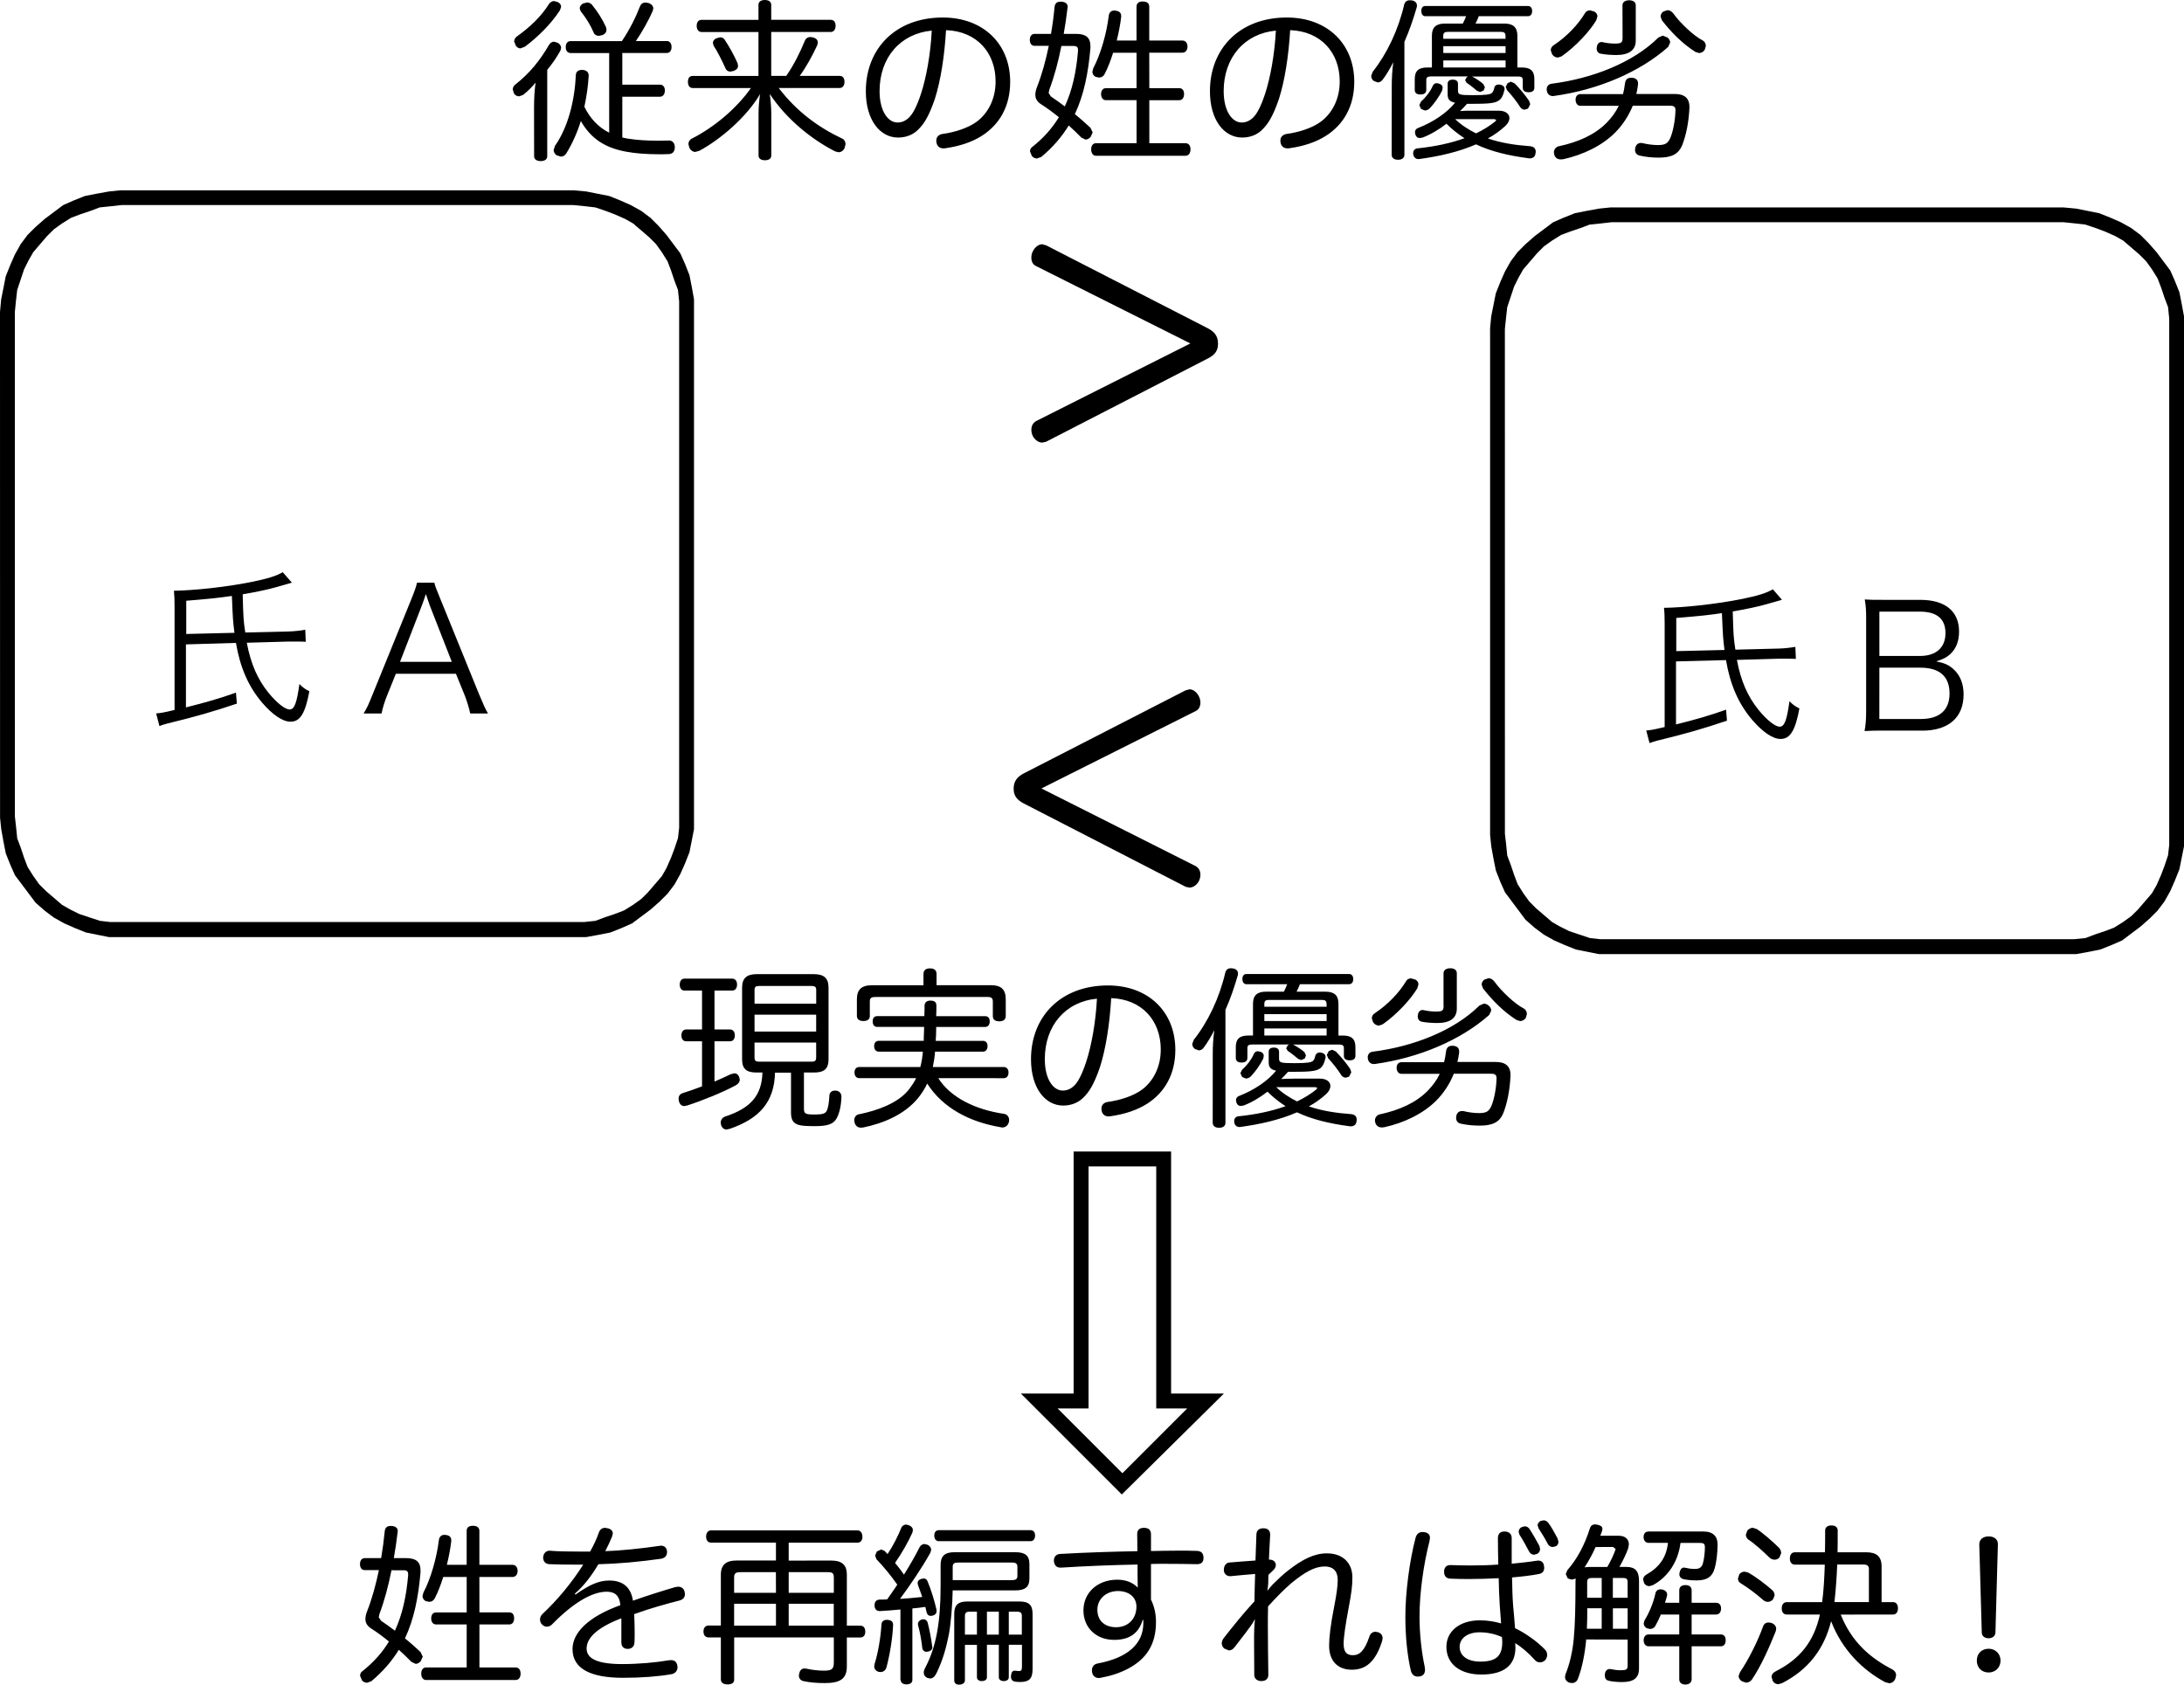 <?xml version="1.0" encoding="utf-8"?>
<!-- Generator: Adobe Illustrator 16.0.0, SVG Export Plug-In . SVG Version: 6.00 Build 0)  -->
<!DOCTYPE svg PUBLIC "-//W3C//DTD SVG 1.1//EN" "http://www.w3.org/Graphics/SVG/1.1/DTD/svg11.dtd">
<svg version="1.1" id="レイヤー_1" xmlns="http://www.w3.org/2000/svg" xmlns:xlink="http://www.w3.org/1999/xlink" x="0px"
	 y="0px" width="118.471px" height="91.395px" viewBox="0 0 118.471 91.395" enable-background="new 0 0 118.471 91.395"
	 xml:space="preserve">
<path d="M24.509,35.906h-2.81l1.194-3.082c0.02-0.037,0.046-0.142,0.104-0.288c0.021-0.065,0.057-0.168,0.105-0.309
	c0.177,0.512,0.177,0.523,0.202,0.597L24.509,35.906z M26.471,38.706c-0.142-0.24-0.264-0.512-0.496-1.073l-2.093-5.153
	c-0.237-0.572-0.281-0.691-0.321-0.869h-0.941c-0.047,0.214-0.119,0.429-0.297,0.869l-2.095,5.153
	c-0.252,0.627-0.317,0.765-0.503,1.073h0.973c0.065-0.324,0.152-0.597,0.289-0.951l0.486-1.203h3.259l0.489,1.203
	c0.108,0.288,0.214,0.617,0.286,0.951H26.471z M10.103,34.394v-1.803c1.343-0.109,1.746-0.156,2.475-0.261
	c0.056,1.317,0.056,1.317,0.14,2L10.103,34.394z M12.799,34.878c0.225,1.326,0.672,2.361,1.419,3.24
	c0.57,0.664,1.12,1.035,1.54,1.035c0.522,0,0.799-0.448,1.024-1.653c-0.226-0.11-0.347-0.194-0.541-0.391
	c-0.142,1.035-0.271,1.382-0.532,1.382c-0.242,0-0.703-0.366-1.143-0.906c-0.597-0.737-0.963-1.577-1.178-2.716l2.278-0.065
	c0.094,0,0.226,0,0.37,0c0.252,0,0.336,0,0.551,0.012l-0.028-0.654c-0.248,0.049-0.585,0.085-0.893,0.096l-2.361,0.055
	c-0.104-0.699-0.104-0.784-0.14-2.072c0.756-0.129,1.381-0.261,1.83-0.391c0.653-0.188,0.653-0.188,0.718-0.205l0.119-0.037
	l-0.496-0.568c-0.309,0.194-0.812,0.354-1.736,0.54c-1.325,0.263-3.026,0.45-4.165,0.468c0.024,0.235,0.034,0.486,0.034,0.857v5.61
	c-0.632,0.151-0.756,0.168-0.999,0.188l0.178,0.682c0.205-0.073,0.272-0.094,0.42-0.132c1.569-0.382,2.444-0.633,3.781-1.082
	l-0.049-0.596c-0.896,0.318-1.606,0.522-2.714,0.801v-3.418L12.799,34.878z"/>
<path d="M101.947,36.222h2.229c1.037,0,1.577,0.476,1.577,1.403c0,0.894-0.54,1.381-1.558,1.381h-2.25L101.947,36.222
	L101.947,36.222z M101.947,35.586v-2.405h2.193c0.926,0,1.392,0.392,1.392,1.167c0,0.784-0.512,1.238-1.381,1.238H101.947z
	 M104.264,39.639c1.429,0,2.251-0.71,2.251-1.962c0-0.598-0.196-1.073-0.58-1.403c-0.253-0.215-0.476-0.308-0.905-0.393
	c0.37-0.12,0.54-0.205,0.737-0.372c0.334-0.297,0.502-0.71,0.502-1.249c0-1.103-0.757-1.718-2.11-1.718h-1.989
	c-0.54,0-0.725,0-1.015-0.021c0.057,0.336,0.074,0.587,0.074,0.99v4.993c0,0.54-0.021,0.785-0.085,1.156
	c0.326-0.021,0.616-0.026,1.024-0.026h2.095L104.264,39.639L104.264,39.639z M90.929,35.324v-1.799
	c1.343-0.11,1.749-0.156,2.476-0.262c0.057,1.318,0.057,1.318,0.14,1.998L90.929,35.324z M93.626,35.811
	c0.226,1.325,0.67,2.36,1.42,3.241c0.569,0.662,1.12,1.037,1.537,1.037c0.524,0,0.802-0.452,1.026-1.656
	c-0.225-0.11-0.347-0.195-0.54-0.391c-0.141,1.035-0.271,1.381-0.533,1.381c-0.24,0-0.701-0.366-1.139-0.905
	c-0.598-0.738-0.965-1.577-1.179-2.718l2.275-0.065c0.096,0,0.226,0,0.373,0c0.253,0,0.336,0,0.551,0.011l-0.028-0.654
	c-0.251,0.046-0.585,0.084-0.896,0.093l-2.358,0.06c-0.104-0.702-0.104-0.785-0.143-2.072c0.756-0.132,1.382-0.265,1.834-0.395
	c0.652-0.188,0.652-0.188,0.714-0.203l0.121-0.036l-0.494-0.571c-0.311,0.194-0.813,0.356-1.74,0.54
	c-1.322,0.261-3.023,0.451-4.165,0.468c0.028,0.234,0.037,0.485,0.037,0.858v5.608c-0.634,0.151-0.757,0.168-0.999,0.188
	l0.179,0.683c0.204-0.074,0.27-0.096,0.419-0.132c1.569-0.383,2.441-0.634,3.78-1.083l-0.046-0.598
	c-0.896,0.318-1.606,0.524-2.717,0.801v-3.419L93.626,35.811z"/>
<path d="M0.808,44.3l0.063,0.559l0.064,0.625l0.188,0.497l0.187,0.561L1.5,47.038l0.313,0.496l0.311,0.437l0.374,0.372l0.871,0.747
	l0.436,0.249L4.3,49.585l1.12,0.371l0.56,0.065h25.697l0.623-0.065l0.497-0.187l0.56-0.188l0.497-0.19l0.497-0.31l0.436-0.313
	l0.373-0.371l0.747-0.871l0.247-0.436L36.4,46.53l0.188-0.497l0.188-0.562l0.064-0.559V16.353l-0.064-0.624l-0.188-0.496
	l-0.188-0.56l-0.188-0.496l-0.312-0.497l-0.312-0.436l-0.372-0.373l-0.871-0.747l-0.437-0.248l-0.561-0.248l-0.497-0.188
	l-0.559-0.188l-0.562-0.065l-0.623-0.062H6.592l-0.559,0.062l-0.625,0.065L4.911,11.44l-0.56,0.188l-0.497,0.189l-0.497,0.311
	L2.922,12.44l-0.373,0.371l-0.747,0.872L1.553,14.12l-0.248,0.496l-0.373,1.12l-0.063,0.558L0.806,16.92 M0,16.924l0.063-0.684
	l0.126-0.626l0.122-0.623l0.249-0.623l0.248-0.561l0.312-0.559l0.371-0.498l0.438-0.436l0.496-0.436l0.996-0.747l0.56-0.249
	l0.625-0.249l0.624-0.122l0.685-0.124l0.622-0.063h24.577l0.684,0.063l1.246,0.246l0.622,0.249l0.56,0.249l0.561,0.312l0.496,0.372
	l0.438,0.437l0.436,0.496l0.748,0.998l0.249,0.558l0.247,0.626l0.123,0.623l0.123,0.685v28.747l-0.123,0.623l-0.123,0.626
	l-0.247,0.623l-0.249,0.559l-0.312,0.562l-0.373,0.496l-0.436,0.437l-0.496,0.436l-0.999,0.746l-0.557,0.248l-0.627,0.249
	l-0.622,0.123l-0.685,0.125H5.911l-1.244-0.248L4.045,50.34l-0.561-0.248l-0.56-0.312l-0.497-0.373l-0.497-0.436l-1.12-1.491
	L0.562,46.92l-0.249-0.626l-0.123-0.623l-0.123-0.685l-0.064-0.622L0,16.924L0,16.924z"/>
<path d="M81.634,45.233l0.065,0.562l0.062,0.622l0.188,0.496l0.188,0.56l0.188,0.496l0.313,0.497l0.313,0.436l0.37,0.372
	l0.873,0.748l0.436,0.249l0.497,0.246l1.12,0.374l0.559,0.062h25.696l0.625-0.062l0.496-0.19l0.562-0.188l0.496-0.188l0.497-0.313
	l0.436-0.313l0.372-0.371l0.748-0.871l0.249-0.436l0.247-0.562l0.188-0.497l0.188-0.561l0.063-0.559V17.283l-0.063-0.623
	l-0.188-0.497l-0.188-0.559l-0.189-0.497l-0.31-0.497l-0.313-0.436l-0.372-0.371l-0.871-0.748l-0.436-0.248l-0.562-0.249
	l-0.496-0.187l-0.562-0.188l-0.559-0.063l-0.624-0.064H87.416l-0.559,0.064l-0.622,0.063l-0.497,0.188l-0.561,0.187l-0.497,0.189
	l-0.497,0.311l-0.438,0.313l-0.37,0.372l-0.747,0.871l-0.249,0.438l-0.247,0.496l-0.372,1.119l-0.063,0.56l-0.065,0.625
	 M80.826,17.855l0.063-0.685l0.125-0.623l0.124-0.625l0.246-0.623l0.249-0.562l0.313-0.558l0.37-0.497l0.438-0.438l0.497-0.436
	l0.996-0.749l0.56-0.245l0.622-0.249l0.626-0.123l0.683-0.125l0.624-0.064h24.577l0.685,0.064l1.243,0.248l0.624,0.249l0.559,0.245
	l0.56,0.313l0.496,0.371l0.436,0.436l0.438,0.498l0.747,0.997l0.247,0.559l0.249,0.622l0.123,0.625l0.126,0.683v28.748l-0.249,1.245
	l-0.249,0.623l-0.247,0.562l-0.312,0.558l-0.373,0.497l-0.436,0.436l-0.497,0.438l-0.995,0.749l-0.561,0.245l-0.625,0.249
	l-0.622,0.124l-0.685,0.124H86.738l-1.246-0.248l-0.624-0.249L84.31,51.02l-0.56-0.313l-0.497-0.371l-0.498-0.436l-1.118-1.494
	l-0.249-0.559l-0.246-0.623l-0.124-0.625l-0.125-0.685l-0.063-0.622V17.855H80.826z"/>
<path d="M89.958,2.037C88.577,3.41,86.362,4.261,84.18,4.54c-0.178,0.02-0.281,0.141-0.281,0.309l0.011,0.082
	c0.036,0.195,0.168,0.281,0.336,0.281l0.072-0.01c2.346-0.325,4.62-1.278,6.17-2.653l0.11-0.241c0-0.095-0.046-0.188-0.142-0.273
	l-0.262-0.102L89.958,2.037z M86.485,0.626L86.25,0.562c-0.111,0-0.215,0.047-0.271,0.149c-0.373,0.626-0.999,1.278-1.68,1.728
	c-0.121,0.073-0.178,0.178-0.178,0.288l0.072,0.215c0.083,0.121,0.195,0.179,0.32,0.179l0.195-0.064
	c0.765-0.534,1.525-1.356,1.88-1.954l0.065-0.215C86.653,0.785,86.596,0.694,86.485,0.626z M90.228,0.626
	c-0.093,0.065-0.15,0.168-0.15,0.273l0.073,0.203c0.522,0.671,1.109,1.263,1.82,1.717l0.195,0.058c0.111,0,0.235-0.058,0.308-0.179
	l0.06-0.203c0-0.13-0.072-0.251-0.166-0.298c-0.479-0.241-1.226-0.943-1.598-1.466c-0.096-0.12-0.205-0.179-0.318-0.179
	L90.228,0.626z M88.016,2.037c0,0.28-0.057,0.327-0.439,0.327c-0.188,0-0.43-0.027-0.626-0.074l-0.065-0.011
	c-0.122,0-0.235,0.074-0.262,0.25L86.61,2.626c0,0.156,0.085,0.262,0.215,0.286c0.243,0.047,0.562,0.073,0.849,0.073
	c0.69,0,1.058-0.261,1.058-0.783V0.287c0-0.178-0.143-0.272-0.356-0.272c-0.215,0-0.365,0.095-0.365,0.272L88.016,2.037
	L88.016,2.037z M88.762,5.106c0.036-0.167,0.074-0.345,0.093-0.522V4.528c0-0.168-0.093-0.289-0.318-0.31h-0.055
	c-0.228,0-0.311,0.12-0.336,0.318c-0.028,0.206-0.058,0.394-0.105,0.569h-2.313c-0.157,0-0.261,0.121-0.261,0.3
	c0,0.194,0.104,0.336,0.261,0.336h2.083c-0.168,0.344-0.394,0.644-0.645,0.905c-0.654,0.67-1.56,1.062-2.595,1.285
	c-0.159,0.026-0.28,0.168-0.28,0.336l0.019,0.12c0.049,0.179,0.188,0.261,0.356,0.261l0.121-0.008
	c1.082-0.236,2.119-0.738,2.82-1.441c0.391-0.391,0.727-0.886,0.964-1.465h2.034c0.178,0,0.28,0.059,0.28,0.227v0.024
	c-0.01,0.55-0.14,1.188-0.287,1.514c-0.129,0.28-0.271,0.371-0.672,0.371c-0.261,0-0.595-0.047-0.81-0.102l-0.094-0.014
	c-0.159,0-0.28,0.085-0.318,0.274l-0.013,0.103c0,0.168,0.106,0.28,0.252,0.309c0.31,0.073,0.672,0.112,1.036,0.112
	c0.729,0,1.073-0.215,1.263-0.654c0.225-0.56,0.365-1.278,0.401-2.053V5.799c0-0.486-0.287-0.701-0.795-0.701h-2.084L88.762,5.106
	L88.762,5.106z M81.781,4.509l-0.104,0.206l0.072,0.177c0.253,0.271,0.551,0.654,0.719,0.926c0.057,0.086,0.15,0.132,0.238,0.132
	l0.179-0.057l0.121-0.236L82.95,5.479c-0.204-0.308-0.504-0.665-0.784-0.952l-0.204-0.096L81.781,4.509z M78.094,4.549l-0.15-0.039
	c-0.094,0-0.179,0.047-0.226,0.151c-0.121,0.287-0.367,0.616-0.634,0.848l-0.093,0.195l0.093,0.206l0.205,0.083
	c0.093,0,0.178-0.036,0.251-0.105c0.261-0.262,0.54-0.663,0.69-0.977l0.025-0.143C78.262,4.678,78.215,4.594,78.094,4.549z
	 M75.49,8.395c0,0.177,0.141,0.272,0.345,0.272c0.215,0,0.347-0.096,0.347-0.272V2.271c0.271-0.608,0.496-1.277,0.672-1.885
	l0.008-0.083c0-0.156-0.104-0.25-0.27-0.281l-0.113-0.008c-0.15,0-0.261,0.065-0.308,0.234c-0.32,1.383-0.941,2.68-1.707,3.642
	l-0.083,0.226c0,0.11,0.047,0.215,0.15,0.28l0.206,0.075c0.104,0,0.202-0.058,0.28-0.168c0.196-0.262,0.383-0.581,0.562-0.927
	c-0.058,0.41-0.083,0.88-0.083,1.263L75.49,8.395L75.49,8.395z M81.064,6.462l0.104,0.047l-0.066,0.085
	c-0.297,0.24-0.644,0.454-1.034,0.642c-0.411-0.203-0.802-0.454-1.131-0.773H81.064L81.064,6.462z M79.832,6.005
	c-0.226,0-0.428,0-0.628,0.021c0.132-0.12,0.253-0.264,0.374-0.393c0.083,0,0.177,0,0.27,0c0.833,0,1.216-0.025,1.438-0.168
	c0.168-0.105,0.253-0.287,0.318-0.57l0.013-0.064c0-0.121-0.093-0.215-0.242-0.236l-0.073-0.012c-0.119,0-0.215,0.058-0.24,0.168
	c-0.026,0.121-0.06,0.215-0.121,0.281c-0.094,0.095-0.334,0.131-1.01,0.131c-0.765,0-0.843-0.024-0.843-0.25V4.547
	c0-0.157-0.108-0.226-0.28-0.226s-0.28,0.065-0.28,0.226v0.559c0,0.253,0.064,0.393,0.401,0.468
	c-0.438,0.54-1.167,1.045-2.008,1.371c-0.111,0.038-0.166,0.132-0.166,0.235l0.025,0.13c0.047,0.121,0.122,0.179,0.235,0.179
	l0.15-0.026c0.411-0.151,0.887-0.43,1.299-0.749c0.3,0.299,0.632,0.562,0.978,0.784c-0.747,0.272-1.622,0.456-2.548,0.55
	c-0.14,0.011-0.235,0.112-0.235,0.253v0.056C76.68,8.534,76.802,8.63,76.94,8.63h0.036c1.109-0.151,2.167-0.395,3.089-0.798
	c0.813,0.383,1.749,0.608,2.82,0.749l0.085,0.011c0.179,0,0.308-0.083,0.325-0.281l0.011-0.073c0-0.177-0.094-0.287-0.32-0.308
	c-0.811-0.058-1.577-0.178-2.276-0.419c0.347-0.188,0.654-0.411,0.932-0.664c0.157-0.141,0.237-0.299,0.237-0.441
	c0-0.225-0.207-0.4-0.571-0.4H79.832L79.832,6.005z M81.67,2.104h-3.381V1.944c0-0.168,0.086-0.215,0.241-0.215h2.884
	c0.168,0,0.251,0.047,0.251,0.215L81.67,2.104L81.67,2.104z M78.292,2.505h3.378v0.371h-3.378V2.505z M78.292,3.661V3.279h3.378
	v0.382H78.292z M77.664,3.661h-0.24c-0.455,0-0.681,0.168-0.681,0.626v0.589c0,0.177,0.121,0.25,0.308,0.25
	c0.196,0,0.318-0.073,0.318-0.25V4.34c0-0.156,0.096-0.194,0.254-0.194h2.01l-0.075,0.047L79.475,4.35l0.083,0.142
	c0.188,0.121,0.419,0.309,0.569,0.438l0.168,0.059l0.188-0.085l0.065-0.168l-0.085-0.177c-0.129-0.121-0.391-0.289-0.539-0.371
	L79.842,4.15h2.512c0.155,0,0.249,0.036,0.249,0.194v0.418c0,0.168,0.121,0.243,0.32,0.243c0.187,0,0.308-0.075,0.308-0.243V4.287
	c0-0.456-0.225-0.626-0.68-0.626H82.31V1.933c0-0.454-0.235-0.654-0.702-0.654h-1.568c0.065-0.129,0.13-0.261,0.176-0.4h2.67
	c0.151,0,0.225-0.122,0.225-0.281c0-0.151-0.072-0.273-0.225-0.273h-5.574c-0.14,0-0.213,0.111-0.213,0.273
	c0,0.151,0.073,0.281,0.213,0.281h2.214c-0.047,0.14-0.108,0.271-0.176,0.4h-0.973c-0.468,0-0.703,0.195-0.703,0.654v1.729H77.664
	L77.664,3.661z M69.209,1.661c-0.065,1.279-0.298,2.561-0.587,3.436c-0.225,0.681-0.439,1.082-0.644,1.277
	c-0.195,0.194-0.411,0.272-0.627,0.272c-0.496,0-0.973-0.589-0.973-1.709C66.38,3.128,67.5,1.822,69.209,1.661z M69.985,1.636
	c1.652,0.057,2.688,1.204,2.688,2.783c0,0.979-0.43,1.737-1.017,2.177c-0.465,0.345-1.188,0.581-1.867,0.671
	c-0.215,0.036-0.336,0.176-0.336,0.364l0.01,0.093c0.037,0.236,0.195,0.327,0.396,0.327L69.96,8.04
	c0.75-0.109,1.42-0.324,1.963-0.671c0.973-0.617,1.539-1.616,1.539-2.931c0-2.053-1.456-3.488-3.659-3.488
	c-2.548,0-4.17,1.679-4.17,4c0,1.571,0.775,2.512,1.748,2.512c0.381,0,0.773-0.118,1.071-0.41c0.325-0.311,0.598-0.729,0.926-1.691
	C69.695,4.362,69.899,3.056,69.985,1.636z M58.241,2.494c0.168,0,0.235,0.065,0.235,0.215v0.058
	c-0.093,1.103-0.297,2.098-0.716,3.005c-0.272-0.203-0.523-0.383-0.757-0.54l-0.119-0.188l0.036-0.18
	c0.272-0.716,0.487-1.521,0.655-2.37L58.241,2.494L58.241,2.494z M56.89,2.494c-0.166,0.796-0.373,1.561-0.643,2.24
	c-0.059,0.157-0.085,0.289-0.085,0.41c0,0.205,0.094,0.366,0.3,0.504c0.324,0.204,0.652,0.448,0.978,0.71
	c-0.356,0.587-0.832,1.131-1.447,1.615c-0.085,0.065-0.121,0.151-0.121,0.242l0.104,0.253c0.072,0.083,0.179,0.13,0.273,0.13
	l0.233-0.083c0.627-0.523,1.11-1.084,1.492-1.708c0.235,0.215,0.466,0.429,0.681,0.654l0.225,0.11c0.104,0,0.195-0.046,0.281-0.141
	l0.111-0.25L59.15,6.929c-0.272-0.251-0.551-0.503-0.844-0.737c0.488-1.037,0.729-2.226,0.844-3.585V2.502
	c0-0.487-0.272-0.664-0.784-0.664h-0.665c0.083-0.456,0.15-0.926,0.204-1.392l0.011-0.075c0-0.167-0.105-0.252-0.32-0.28H57.53
	c-0.195,0-0.298,0.082-0.325,0.28c-0.046,0.497-0.11,0.98-0.194,1.467h-0.887c-0.168,0-0.262,0.13-0.262,0.324
	c0,0.195,0.094,0.325,0.262,0.325h0.766v0.004h-0.003v0.003H56.89z M62.341,2.859h1.794c0.177,0,0.28-0.141,0.28-0.335
	c0-0.188-0.104-0.325-0.28-0.325h-1.794V0.362c0-0.188-0.132-0.281-0.356-0.281c-0.213,0-0.334,0.094-0.334,0.281v1.837h-1.073
	c0.104-0.419,0.188-0.848,0.24-1.271V0.863c0-0.168-0.11-0.264-0.287-0.281L60.456,0.57c-0.179,0-0.28,0.095-0.309,0.272
	c-0.121,0.988-0.448,2.119-0.843,2.859l-0.047,0.187c0,0.122,0.065,0.226,0.177,0.281l0.18,0.038c0.132,0,0.251-0.064,0.318-0.215
	c0.158-0.299,0.309-0.69,0.45-1.131h1.271v1.923H59.99c-0.168,0-0.262,0.132-0.262,0.324c0,0.179,0.094,0.327,0.262,0.327h1.663
	V7.77h-2.201c-0.168,0-0.262,0.132-0.262,0.334c0,0.195,0.094,0.347,0.262,0.347h4.855c0.178,0,0.271-0.151,0.271-0.347
	c0-0.202-0.094-0.334-0.271-0.334h-1.962V5.437h1.622c0.177,0,0.262-0.151,0.262-0.336c0-0.188-0.085-0.318-0.262-0.318h-1.622
	L62.341,2.859L62.341,2.859z M50.543,1.661c-0.065,1.279-0.298,2.561-0.587,3.436c-0.226,0.681-0.44,1.082-0.645,1.277
	c-0.195,0.194-0.41,0.272-0.626,0.272c-0.497,0-0.973-0.589-0.973-1.709C47.714,3.128,48.834,1.822,50.543,1.661z M51.318,1.636
	c1.653,0.057,2.688,1.204,2.688,2.783c0,0.979-0.429,1.737-1.016,2.177c-0.466,0.345-1.188,0.581-1.868,0.671
	c-0.215,0.036-0.334,0.176-0.334,0.364l0.009,0.093c0.038,0.236,0.194,0.327,0.395,0.327l0.102-0.011
	c0.75-0.109,1.42-0.324,1.964-0.671c0.973-0.617,1.539-1.616,1.539-2.931c0-2.053-1.456-3.488-3.658-3.488
	c-2.55,0-4.172,1.679-4.172,4c0,1.571,0.775,2.512,1.748,2.512c0.381,0,0.774-0.118,1.071-0.41c0.328-0.311,0.598-0.729,0.927-1.691
	C51.029,4.362,51.233,3.056,51.318,1.636z M38.849,2.082c-0.121,0.059-0.177,0.151-0.177,0.251l0.036,0.141
	c0.225,0.346,0.466,0.833,0.644,1.232c0.047,0.118,0.15,0.179,0.272,0.179l0.177-0.038c0.151-0.059,0.234-0.151,0.234-0.271
	l-0.024-0.142c-0.195-0.451-0.467-0.927-0.69-1.263c-0.059-0.102-0.152-0.148-0.263-0.148L38.849,2.082z M41.835,4.118V1.735h3.229
	c0.168,0,0.263-0.148,0.263-0.335c0-0.204-0.095-0.325-0.263-0.325h-3.229V0.264C41.835,0.097,41.704,0,41.489,0
	s-0.346,0.097-0.346,0.264v0.812h-3.089c-0.168,0-0.262,0.13-0.262,0.325c0,0.194,0.094,0.335,0.262,0.335h3.089v2.383h-3.565
	c-0.176,0-0.261,0.12-0.261,0.324c0,0.188,0.083,0.333,0.261,0.333h3.156c-0.802,1.142-2.025,2.14-3.177,2.729
	c-0.141,0.065-0.215,0.187-0.215,0.318L37.4,8.027c0.073,0.141,0.188,0.215,0.318,0.215l0.226-0.065
	c1.12-0.607,2.539-1.801,3.286-3.072c-0.057,0.404-0.083,0.729-0.083,1.064v2.275c0,0.157,0.141,0.25,0.345,0.25
	c0.215,0,0.346-0.093,0.346-0.25V6.131c0-0.319-0.037-0.7-0.084-1.035c0.905,1.362,2.25,2.454,3.549,3.118l0.188,0.046
	c0.119,0,0.24-0.065,0.318-0.214l0.057-0.215c0-0.141-0.065-0.262-0.188-0.317c-1.271-0.597-2.455-1.457-3.436-2.739h3.306
	c0.168,0,0.262-0.149,0.262-0.334c0-0.203-0.094-0.324-0.262-0.324h-2.166c0.354-0.486,0.69-1.103,0.952-1.67l0.028-0.141
	c0-0.132-0.085-0.226-0.238-0.271L43.97,2.007c-0.132,0-0.251,0.058-0.31,0.203c-0.234,0.572-0.598,1.326-1.01,1.906L41.835,4.118
	L41.835,4.118z M31.633,0.187c-0.12,0.065-0.187,0.167-0.187,0.271L31.493,0.6c0.325,0.41,0.533,0.756,0.711,1.169
	c0.047,0.118,0.158,0.176,0.289,0.176l0.203-0.047C32.838,1.832,32.9,1.729,32.9,1.616l-0.025-0.141
	C32.67,1.026,32.418,0.634,32.1,0.243c-0.064-0.064-0.157-0.109-0.251-0.109L31.633,0.187z M30.26,0.114l-0.202-0.057
	c-0.105,0-0.204,0.057-0.273,0.15c-0.417,0.68-1.061,1.287-1.764,1.783c-0.083,0.065-0.13,0.168-0.13,0.262l0.096,0.241
	c0.072,0.095,0.166,0.132,0.249,0.132l0.242-0.094c0.69-0.524,1.382-1.188,1.894-1.969l0.066-0.188
	C30.438,0.265,30.374,0.169,30.26,0.114z M33.045,2.866v4.333c-0.608-0.308-1.05-0.801-1.346-1.408
	c0.12-0.56,0.203-1.128,0.234-1.679V4.09c0-0.187-0.141-0.286-0.336-0.298h-0.024c-0.189,0-0.327,0.084-0.336,0.273
	c-0.06,1.361-0.411,2.82-1.131,3.846l-0.073,0.224c0,0.111,0.056,0.214,0.158,0.289l0.233,0.073c0.111,0,0.215-0.057,0.29-0.168
	c0.324-0.524,0.597-1.13,0.793-1.763c0.534,0.931,1.278,1.448,2.456,1.663c0.504,0.093,1.103,0.14,1.793,0.14
	c0.158,0,0.326,0,0.504-0.009c0.215,0,0.345-0.131,0.345-0.371c0-0.215-0.12-0.366-0.308-0.366h-0.02
	c-0.215,0.009-0.421,0.009-0.61,0.009c-0.615,0-1.128-0.036-1.583-0.108c-0.112-0.021-0.226-0.037-0.327-0.065V5.246h2.048
	c0.166,0,0.261-0.151,0.261-0.336s-0.095-0.318-0.261-0.318h-2.048V2.875h2.409c0.168,0,0.262-0.13,0.262-0.325
	c0-0.194-0.094-0.324-0.262-0.324h-1.671c0.347-0.515,0.701-1.14,0.916-1.643l0.027-0.121c0-0.132-0.095-0.242-0.252-0.299
	L35.02,0.138c-0.15,0-0.249,0.074-0.298,0.195c-0.235,0.607-0.596,1.326-0.988,1.896h-2.775c-0.178,0-0.271,0.13-0.271,0.325
	c0,0.194,0.094,0.324,0.271,0.324h2.093V2.873h-0.004V2.866H33.045z M28.973,8.477c0,0.168,0.142,0.262,0.356,0.262
	c0.217,0,0.356-0.094,0.356-0.262V3.789c0.28-0.336,0.513-0.68,0.717-1.046l0.036-0.151c0-0.104-0.066-0.206-0.188-0.272
	l-0.195-0.058c-0.11,0-0.194,0.058-0.263,0.156c-0.513,0.881-1.056,1.552-1.848,2.177c-0.083,0.065-0.129,0.159-0.129,0.262
	l0.072,0.227c0.073,0.094,0.167,0.142,0.271,0.142l0.215-0.075c0.24-0.188,0.487-0.429,0.681-0.67
	c-0.058,0.381-0.085,0.868-0.085,1.391L28.973,8.477L28.973,8.477z"/>
<path d="M64.571,18.632l-8.351,4.203c-0.2,0.105-0.274,0.289-0.274,0.48c0,0.114,0.026,0.217,0.068,0.319
	c0.088,0.189,0.29,0.377,0.523,0.377l0.202-0.043l8.784-4.522c0.365-0.188,0.549-0.405,0.549-0.799c0-0.407-0.188-0.652-0.565-0.843
	l-8.754-4.492l-0.216-0.061c-0.217,0-0.408,0.175-0.507,0.377c-0.059,0.103-0.085,0.234-0.085,0.347
	c0,0.191,0.068,0.365,0.243,0.453L64.571,18.632z"/>
<path d="M56.492,42.774l8.379-4.204c0.172-0.087,0.245-0.261,0.245-0.451c0-0.116-0.028-0.245-0.087-0.349
	c-0.102-0.201-0.29-0.375-0.507-0.375l-0.219,0.061l-8.751,4.492c-0.377,0.188-0.567,0.436-0.567,0.841c0,0.394,0.19,0.61,0.551,0.8
	l8.784,4.521l0.202,0.042c0.233,0,0.434-0.189,0.521-0.373c0.045-0.104,0.073-0.204,0.073-0.322c0-0.189-0.073-0.375-0.276-0.48
	L56.492,42.774z"/>
<path d="M80.25,54.552c-1.381,1.371-3.595,2.224-5.778,2.502c-0.178,0.021-0.28,0.14-0.28,0.308l0.01,0.083
	c0.037,0.195,0.168,0.281,0.336,0.281l0.075-0.009c2.344-0.327,4.62-1.279,6.169-2.655l0.109-0.238c0-0.095-0.047-0.19-0.141-0.273
	c-0.083-0.064-0.168-0.104-0.261-0.104L80.25,54.552z M76.778,53.143l-0.235-0.065c-0.11,0-0.215,0.047-0.271,0.152
	c-0.37,0.626-1.001,1.276-1.681,1.728c-0.122,0.073-0.177,0.176-0.177,0.288l0.072,0.215c0.085,0.119,0.196,0.177,0.318,0.177
	l0.196-0.065c0.764-0.532,1.521-1.353,1.878-1.95l0.065-0.215C76.946,53.301,76.891,53.207,76.778,53.143z M80.522,53.143
	c-0.094,0.065-0.15,0.168-0.15,0.272l0.072,0.204c0.524,0.67,1.109,1.26,1.821,1.716l0.196,0.059c0.108,0,0.235-0.059,0.31-0.179
	l0.055-0.204c0-0.132-0.074-0.253-0.168-0.3c-0.476-0.238-1.222-0.94-1.596-1.463c-0.094-0.12-0.204-0.18-0.318-0.18L80.522,53.143z
	 M78.309,54.552c0,0.281-0.058,0.325-0.44,0.325c-0.187,0-0.427-0.027-0.626-0.073l-0.065-0.012c-0.121,0-0.235,0.074-0.262,0.253
	l-0.01,0.093c0,0.158,0.083,0.262,0.215,0.29c0.24,0.047,0.561,0.071,0.846,0.071c0.692,0,1.058-0.262,1.058-0.784V52.8
	c0-0.179-0.14-0.271-0.354-0.271s-0.367,0.093-0.367,0.271v1.749L78.309,54.552L78.309,54.552z M79.058,57.623
	c0.034-0.166,0.073-0.347,0.094-0.522v-0.059c0-0.168-0.094-0.288-0.32-0.308h-0.058c-0.225,0-0.308,0.121-0.336,0.319
	c-0.023,0.203-0.057,0.391-0.104,0.571h-2.313c-0.157,0-0.262,0.119-0.262,0.298c0,0.194,0.104,0.333,0.262,0.333h2.08
	c-0.164,0.346-0.391,0.646-0.642,0.907c-0.654,0.67-1.558,1.063-2.595,1.288c-0.157,0.024-0.281,0.168-0.281,0.336l0.019,0.118
	c0.051,0.178,0.191,0.261,0.359,0.261l0.119-0.011c1.084-0.233,2.118-0.738,2.821-1.437c0.392-0.394,0.728-0.886,0.961-1.467H80.9
	c0.177,0,0.28,0.059,0.28,0.227v0.024c-0.011,0.55-0.142,1.188-0.287,1.514c-0.132,0.281-0.271,0.371-0.672,0.371
	c-0.262,0-0.596-0.047-0.811-0.104l-0.095-0.009c-0.156,0-0.281,0.083-0.318,0.27l-0.011,0.107c0,0.166,0.104,0.281,0.253,0.309
	c0.309,0.071,0.67,0.107,1.035,0.107c0.727,0,1.071-0.214,1.262-0.652c0.224-0.562,0.365-1.277,0.401-2.053v-0.047
	c0-0.486-0.289-0.701-0.794-0.701h-2.087V57.623L79.058,57.623z M72.075,57.027l-0.102,0.201l0.071,0.179
	c0.253,0.272,0.55,0.654,0.718,0.927c0.058,0.083,0.15,0.13,0.243,0.13l0.176-0.056l0.12-0.236l-0.058-0.179
	c-0.204-0.308-0.502-0.663-0.784-0.952l-0.204-0.093L72.075,57.027z M68.389,57.062l-0.151-0.033c-0.093,0-0.178,0.047-0.225,0.148
	c-0.119,0.289-0.365,0.617-0.634,0.851l-0.094,0.194l0.094,0.204l0.204,0.085c0.096,0,0.179-0.039,0.253-0.104
	c0.262-0.262,0.54-0.665,0.69-0.979l0.026-0.14C68.558,57.193,68.509,57.11,68.389,57.062z M65.783,60.91
	c0,0.18,0.142,0.272,0.346,0.272c0.215,0,0.345-0.093,0.345-0.272v-6.124c0.273-0.605,0.497-1.276,0.672-1.884l0.011-0.083
	c0-0.156-0.106-0.253-0.274-0.281l-0.108-0.01c-0.151,0-0.262,0.064-0.309,0.235c-0.32,1.381-0.943,2.68-1.707,3.643l-0.085,0.224
	c0,0.111,0.047,0.214,0.15,0.28l0.205,0.073c0.104,0,0.206-0.057,0.28-0.166c0.195-0.262,0.383-0.582,0.562-0.929
	c-0.06,0.411-0.085,0.88-0.085,1.261L65.783,60.91L65.783,60.91z M71.356,58.979l0.106,0.047l-0.065,0.083
	c-0.3,0.241-0.645,0.456-1.037,0.644c-0.411-0.204-0.8-0.455-1.131-0.773H71.356L71.356,58.979z M70.125,58.52
	c-0.226,0-0.43,0-0.627,0.019c0.13-0.12,0.251-0.261,0.371-0.393c0.085,0,0.178,0,0.273,0c0.831,0,1.213-0.025,1.438-0.166
	c0.166-0.106,0.251-0.288,0.318-0.571l0.01-0.065c0-0.121-0.093-0.215-0.242-0.236l-0.07-0.012c-0.122,0-0.215,0.061-0.243,0.168
	c-0.027,0.121-0.057,0.215-0.121,0.281c-0.094,0.094-0.334,0.132-1.009,0.132c-0.764,0-0.841-0.027-0.841-0.253v-0.366
	c0-0.157-0.111-0.226-0.28-0.226c-0.17,0-0.281,0.065-0.281,0.226v0.561c0,0.251,0.066,0.392,0.401,0.466
	c-0.438,0.54-1.167,1.045-2.01,1.373c-0.109,0.035-0.166,0.13-0.166,0.233l0.026,0.13c0.046,0.121,0.121,0.178,0.235,0.178
	l0.15-0.024c0.41-0.151,0.887-0.43,1.298-0.751c0.298,0.3,0.634,0.561,0.98,0.787c-0.75,0.271-1.624,0.454-2.551,0.548
	c-0.14,0.011-0.235,0.112-0.235,0.253v0.058c0.021,0.179,0.143,0.271,0.281,0.271h0.036c1.107-0.151,2.166-0.393,3.09-0.797
	c0.812,0.383,1.748,0.608,2.819,0.751l0.085,0.009c0.177,0,0.311-0.083,0.326-0.281l0.01-0.074c0-0.179-0.095-0.288-0.32-0.308
	c-0.812-0.059-1.576-0.179-2.276-0.418c0.345-0.19,0.654-0.411,0.934-0.666c0.155-0.141,0.233-0.3,0.233-0.439
	c0-0.225-0.204-0.402-0.569-0.402h-1.475V58.52L70.125,58.52z M71.963,54.617h-3.379v-0.156c0-0.168,0.083-0.215,0.24-0.215h2.887
	c0.163,0,0.248,0.047,0.248,0.215L71.963,54.617L71.963,54.617z M68.584,55.018h3.379v0.372h-3.379V55.018z M68.584,56.178v-0.383
	h3.379v0.383H68.584z M67.96,56.178h-0.243c-0.457,0-0.681,0.168-0.681,0.626v0.586c0,0.18,0.122,0.253,0.309,0.253
	c0.194,0,0.32-0.073,0.32-0.253v-0.531c0-0.159,0.094-0.194,0.251-0.194h2.01l-0.074,0.046l-0.083,0.157l0.083,0.141
	c0.188,0.12,0.419,0.309,0.571,0.439l0.166,0.059l0.188-0.083l0.065-0.168l-0.083-0.179c-0.132-0.12-0.394-0.288-0.54-0.371
	l-0.086-0.038h2.515c0.157,0,0.251,0.038,0.251,0.195v0.418c0,0.169,0.121,0.242,0.318,0.242c0.188,0,0.308-0.073,0.308-0.242
	v-0.476c0-0.454-0.225-0.626-0.679-0.626h-0.242v-1.728c0-0.457-0.233-0.652-0.701-0.652h-1.57c0.065-0.132,0.132-0.262,0.179-0.405
	h2.669c0.15,0,0.226-0.119,0.226-0.28c0-0.151-0.075-0.273-0.226-0.273h-5.573c-0.141,0-0.215,0.111-0.215,0.273
	c0,0.151,0.074,0.28,0.215,0.28h2.214c-0.047,0.143-0.111,0.272-0.179,0.405H68.67c-0.466,0-0.701,0.194-0.701,0.652v1.728h-0.006
	v-0.001H67.96z M59.504,54.18c-0.065,1.276-0.298,2.559-0.587,3.436c-0.226,0.68-0.44,1.084-0.643,1.277
	c-0.195,0.194-0.41,0.271-0.627,0.271c-0.495,0-0.971-0.585-0.971-1.707C56.675,55.645,57.795,54.338,59.504,54.18z M60.277,54.149
	c1.655,0.059,2.689,1.205,2.689,2.785c0,0.979-0.429,1.739-1.015,2.177c-0.468,0.346-1.188,0.579-1.87,0.671
	c-0.215,0.035-0.334,0.176-0.334,0.366l0.009,0.093c0.038,0.234,0.195,0.325,0.393,0.325l0.104-0.012
	c0.75-0.108,1.42-0.325,1.964-0.67c0.973-0.619,1.539-1.618,1.539-2.931c0-2.053-1.454-3.492-3.658-3.492
	c-2.55,0-4.172,1.68-4.172,4.004c0,1.57,0.773,2.512,1.746,2.512c0.383,0,0.773-0.121,1.073-0.41
	c0.326-0.309,0.598-0.727,0.927-1.689C59.988,56.876,60.194,55.569,60.277,54.149z M50.804,53.451v-0.605
	c0-0.195-0.104-0.311-0.356-0.311c-0.24,0-0.354,0.11-0.354,0.311v0.605h-2.802c-0.559,0-0.81,0.234-0.81,0.765v0.895
	c0,0.189,0.132,0.281,0.355,0.281c0.215,0,0.346-0.094,0.346-0.271v-0.796c0-0.188,0.095-0.239,0.298-0.239h6.088
	c0.195,0,0.287,0.055,0.287,0.239v0.801c0,0.188,0.13,0.281,0.345,0.281c0.228,0,0.356-0.094,0.356-0.29v-0.905
	c0-0.533-0.251-0.765-0.802-0.765h-2.951V53.451L50.804,53.451z M54.446,58.492c0.157,0,0.261-0.11,0.261-0.309
	c0-0.189-0.104-0.297-0.261-0.297H50.6c0.057-0.281,0.104-0.55,0.121-0.833h2.595c0.158,0,0.253-0.121,0.253-0.3
	c0-0.188-0.095-0.286-0.253-0.286h-2.559c0.021-0.215,0.021-0.43,0.026-0.633v-0.121h2.653c0.158,0,0.251-0.12,0.251-0.299
	c0-0.188-0.093-0.287-0.251-0.287h-2.653c0.011-0.178,0.011-0.373,0.011-0.583c0-0.176-0.104-0.261-0.326-0.261
	c-0.202,0-0.316,0.106-0.316,0.281c0,0.194,0,0.382-0.012,0.561h-2.549c-0.168,0-0.253,0.103-0.253,0.289
	c0,0.177,0.085,0.297,0.253,0.297h2.538c0,0.188-0.011,0.372-0.019,0.559v0.195h-2.44c-0.156,0-0.252,0.104-0.252,0.289
	c0,0.177,0.096,0.298,0.252,0.298h2.392c-0.026,0.281-0.065,0.562-0.14,0.833h-3.308c-0.156,0-0.262,0.107-0.262,0.297
	c0,0.195,0.105,0.309,0.262,0.309h3.081c-0.107,0.225-0.262,0.449-0.438,0.671c-0.569,0.68-1.634,1.081-2.659,1.287
	c-0.168,0.025-0.261,0.168-0.261,0.336l0.021,0.12c0.047,0.178,0.177,0.271,0.344,0.271l0.122-0.009
	c1.102-0.228,2.25-0.703,2.987-1.609c0.188-0.234,0.354-0.495,0.486-0.773c0.841,1.318,2.286,2.084,3.997,2.37l0.065,0.013
	c0.168,0,0.325-0.096,0.372-0.311l0.01-0.094c0-0.178-0.121-0.318-0.279-0.336c-1.586-0.232-2.915-0.905-3.566-1.938L54.446,58.492
	L54.446,58.492z M40.93,54.449v-0.737c0-0.176,0.064-0.223,0.261-0.223h2.821c0.194,0,0.263,0.047,0.263,0.223v0.737H40.93z
	 M40.93,56.56h3.343v0.801c0,0.189-0.065,0.236-0.261,0.236H41.19c-0.194,0-0.261-0.047-0.261-0.236V56.56L40.93,56.56z
	 M40.93,55.963v-0.916h3.343v0.916H40.93z M41.358,58.194c-0.037,1.238-0.644,1.929-2.026,2.38c-0.15,0.058-0.238,0.187-0.238,0.335
	l0.023,0.132c0.06,0.166,0.168,0.234,0.299,0.234l0.178-0.038c1.618-0.56,2.409-1.465,2.446-3.043h0.868v2.154
	c0,0.383,0.104,0.58,0.392,0.671c0.196,0.065,0.497,0.074,0.916,0.074c0.616,0,0.942-0.093,1.12-0.347
	c0.177-0.261,0.289-0.7,0.308-1.225v-0.02c0-0.179-0.104-0.318-0.298-0.335h-0.048c-0.194,0-0.298,0.11-0.308,0.271
	c-0.02,0.357-0.056,0.67-0.158,0.849c-0.065,0.121-0.233,0.177-0.606,0.177c-0.522,0-0.616-0.024-0.616-0.324v-1.954h0.549
	c0.541,0,0.785-0.194,0.785-0.718v-3.882c0-0.522-0.252-0.737-0.795-0.737h-3.098c-0.542,0-0.796,0.215-0.796,0.737v3.882
	c0,0.523,0.241,0.718,0.773,0.718h0.327L41.358,58.194L41.358,58.194z M38.082,53.74v2.108h-0.858c-0.168,0-0.261,0.142-0.261,0.326
	s0.093,0.317,0.261,0.317h0.858v2.445c-0.366,0.142-0.716,0.262-1.046,0.366c-0.151,0.047-0.226,0.156-0.226,0.309l0.021,0.151
	c0.059,0.168,0.157,0.242,0.288,0.242l0.151-0.028c0.812-0.261,1.923-0.709,2.633-1.092c0.143-0.074,0.226-0.189,0.226-0.319
	l-0.036-0.151c-0.06-0.132-0.151-0.187-0.262-0.187l-0.205,0.055c-0.252,0.121-0.551,0.262-0.868,0.394v-2.185h0.841
	c0.167,0,0.262-0.129,0.262-0.317c0-0.194-0.095-0.324-0.262-0.324h-0.841v-2.11h0.952c0.177,0,0.271-0.132,0.271-0.324
	c0-0.195-0.094-0.325-0.271-0.325h-2.576c-0.168,0-0.262,0.13-0.262,0.325c0,0.194,0.094,0.324,0.262,0.324H38.082L38.082,53.74z"/>
<path d="M58.613,63.278l0.436-0.372V76.41h-2.674l0.31-0.685l4.479,4.479h-0.56l4.479-4.479l0.312,0.685h-2.675V62.906l0.438,0.372
	 M63.526,62.47v13.504l-0.37-0.373h3.234l-5.538,5.475l-5.475-5.475h3.235l-0.373,0.373V62.47H63.526z"/>
<path d="M107.874,89.445c-0.367,0-0.642,0.251-0.642,0.644c0,0.394,0.279,0.645,0.642,0.645c0.345,0,0.644-0.251,0.644-0.645
	C108.518,89.696,108.219,89.445,107.874,89.445z M107.501,88.558c0,0.215,0.176,0.319,0.37,0.319c0.188,0,0.367-0.104,0.372-0.319
	l0.132-4.778c0.01-0.262-0.195-0.43-0.497-0.43c-0.31,0-0.512,0.168-0.512,0.43L107.501,88.558z M96.085,88.043l-0.15-0.024
	c-0.132,0-0.253,0.073-0.3,0.223c-0.287,0.795-0.773,1.774-1.249,2.477l-0.075,0.203c0,0.112,0.065,0.215,0.179,0.289l0.225,0.074
	c0.109,0,0.235-0.059,0.309-0.157c0.514-0.748,0.973-1.813,1.298-2.624l0.028-0.141C96.347,88.222,96.254,88.101,96.085,88.043z
	 M96.122,86.253c-0.365-0.318-0.877-0.712-1.296-0.943l-0.188-0.047c-0.109,0-0.215,0.047-0.288,0.142l-0.074,0.226
	c0,0.109,0.047,0.203,0.132,0.25c0.37,0.227,0.877,0.597,1.231,0.917c0.075,0.065,0.158,0.104,0.251,0.104
	c0.113,0,0.215-0.047,0.29-0.14l0.085-0.215C96.264,86.43,96.205,86.326,96.122,86.253z M96.505,83.972
	c-0.334-0.334-0.858-0.793-1.213-1.024l-0.215-0.065c-0.106,0-0.204,0.059-0.287,0.141l-0.085,0.226
	c0,0.104,0.046,0.204,0.121,0.262c0.365,0.242,0.841,0.671,1.141,0.973c0.083,0.083,0.195,0.129,0.298,0.129
	c0.093,0,0.187-0.036,0.261-0.12l0.094-0.234C96.618,84.15,96.58,84.057,96.505,83.972z M101.08,84.877
	c0.195,0,0.298,0.06,0.298,0.236v1.8H99.51c0.075-0.67,0.122-1.354,0.15-2.036H101.08z M102.694,87.588
	c0.166,0,0.261-0.14,0.261-0.336c0-0.205-0.095-0.335-0.261-0.335h-0.627v-1.939c0-0.537-0.28-0.766-0.822-0.766h-1.567
	c0.008-0.356,0.008-0.747,0.008-1.177c0-0.179-0.119-0.28-0.345-0.28c-0.204,0-0.336,0.104-0.336,0.28c0,0.427,0,0.81-0.01,1.177
	h-1.633c-0.178,0-0.271,0.141-0.271,0.337c0,0.194,0.094,0.333,0.271,0.333h1.624c-0.027,0.8-0.065,1.447-0.142,2.016v0.02h-1.923
	c-0.179,0-0.271,0.141-0.271,0.335c0,0.195,0.093,0.336,0.271,0.336h1.801c-0.325,1.464-1.074,2.407-2.399,3.081
	c-0.155,0.074-0.225,0.188-0.225,0.298l0.057,0.206c0.065,0.13,0.179,0.195,0.311,0.195l0.204-0.058
	c1.402-0.719,2.269-1.818,2.659-3.359c0.579,1.522,1.689,2.641,2.931,3.306l0.215,0.057c0.131,0,0.261-0.073,0.333-0.232
	l0.047-0.196c0-0.14-0.083-0.262-0.233-0.335c-1.177-0.617-2.176-1.467-2.772-2.96L102.694,87.588L102.694,87.588z M90.477,83.711
	c-0.083,0.775-0.466,1.317-1.177,1.716c-0.111,0.065-0.168,0.16-0.168,0.272l0.057,0.195c0.066,0.104,0.168,0.156,0.281,0.156
	l0.195-0.058c0.843-0.456,1.373-1.307,1.494-2.287h1.061c0.195,0,0.262,0.048,0.262,0.234c0,0.319-0.047,0.645-0.104,0.859
	c-0.065,0.236-0.179,0.319-0.466,0.319c-0.143,0-0.336-0.026-0.497-0.065l-0.065-0.011c-0.104,0-0.194,0.075-0.233,0.241
	l-0.021,0.11c0,0.151,0.094,0.251,0.235,0.281c0.168,0.037,0.43,0.065,0.701,0.065c0.626,0,0.858-0.25,0.971-0.627
	c0.111-0.367,0.157-0.831,0.168-1.287c0.011-0.457-0.226-0.738-0.764-0.738h-2.977c-0.168,0-0.274,0.104-0.274,0.3
	c0,0.187,0.106,0.316,0.274,0.316h1.045L90.477,83.711L90.477,83.711z M91.091,87.588v1.082h-1.669
	c-0.155,0-0.262,0.121-0.262,0.319c0,0.189,0.106,0.324,0.262,0.324h1.669v1.793c0,0.179,0.132,0.281,0.336,0.281
	c0.188,0,0.336-0.104,0.336-0.281v-1.793h1.586c0.176,0,0.261-0.141,0.261-0.324c0-0.195-0.085-0.319-0.261-0.319h-1.586v-1.082
	h1.333c0.168,0,0.263-0.14,0.263-0.326s-0.095-0.31-0.263-0.31h-1.333v-0.679c0-0.188-0.142-0.281-0.336-0.281
	c-0.204,0-0.336,0.097-0.336,0.281v0.679h-0.773c0.036-0.118,0.074-0.238,0.105-0.354l0.011-0.093c0-0.132-0.096-0.234-0.262-0.273
	l-0.096-0.01c-0.142,0-0.251,0.073-0.281,0.236c-0.104,0.486-0.336,1.045-0.587,1.447l-0.046,0.159c0,0.11,0.064,0.214,0.176,0.271
	l0.168,0.037c0.121,0,0.226-0.057,0.289-0.167c0.104-0.18,0.205-0.394,0.298-0.617H91.091L91.091,87.588z M87.506,83.925
	l0.132,0.107l-0.02,0.071c-0.085,0.241-0.235,0.571-0.429,0.905h-1.017l-0.215,0.021c0.224-0.355,0.43-0.717,0.596-1.102
	L87.506,83.925L87.506,83.925z M88.292,88.361h-0.8v-1.109h0.8V88.361z M86.884,87.249v1.111H86.08
	c0.021-0.373,0.021-0.737,0.021-1.111H86.884z M86.884,85.606v1.073h-0.788c0-0.271,0-0.559,0-0.858
	c0-0.179,0.097-0.215,0.253-0.215H86.884z M87.489,85.606h0.548c0.168,0,0.254,0.036,0.254,0.215v0.858h-0.802V85.606L87.489,85.606
	z M88.292,88.948v1.403c0,0.227-0.073,0.262-0.411,0.262c-0.15,0-0.383-0.036-0.484-0.059l-0.074-0.01
	c-0.121,0-0.243,0.085-0.262,0.253l-0.01,0.093c0,0.151,0.072,0.262,0.202,0.288c0.168,0.048,0.465,0.075,0.729,0.075
	c0.607,0,0.926-0.195,0.926-0.737v-4.754c0-0.54-0.214-0.756-0.69-0.756h-0.372c0.195-0.347,0.372-0.709,0.476-1.009l0.037-0.215
	c0-0.272-0.195-0.466-0.54-0.466h-1.011l0.096-0.262l0.021-0.111c0-0.118-0.096-0.188-0.262-0.224l-0.132-0.02
	c-0.142,0-0.24,0.065-0.287,0.215c-0.281,0.896-0.701,1.679-1.224,2.269l-0.085,0.215l0.111,0.234l0.215,0.065l0.212-0.058
	l-0.01,0.151c0,1.403-0.026,2.394-0.094,3.1c-0.065,0.738-0.235,1.428-0.45,1.94l-0.025,0.141c0,0.132,0.072,0.242,0.214,0.311
	l0.158,0.024c0.15,0,0.271-0.083,0.325-0.223c0.233-0.598,0.381-1.373,0.448-2.093v-0.048L88.292,88.948L88.292,88.948z
	 M81.47,88.809c0.013,0.11,0.021,0.179,0.021,0.261c0,0.757-0.309,1.073-1.203,1.073c-0.681,0-1.11-0.318-1.11-0.795
	c0-0.476,0.43-0.795,1.095-0.795C80.696,88.558,81.089,88.641,81.47,88.809z M82.002,84.832c0-0.288,0-0.598,0-0.915
	c0-0.158,0-0.318,0-0.476c0-0.226-0.15-0.357-0.391-0.357c-0.228,0-0.357,0.12-0.357,0.366c0,0.477,0.011,0.963,0.021,1.428
	c-0.515,0.039-1.037,0.049-1.539,0.049c-0.357,0-0.712-0.01-1.048-0.021H78.67c-0.215,0-0.336,0.141-0.336,0.355
	c0,0.226,0.104,0.373,0.345,0.382c0.32,0.012,0.644,0.021,0.973,0.021c0.561,0,1.13-0.021,1.645-0.046
	c0.011,0.533,0.025,1.015,0.057,1.464c0.021,0.308,0.047,0.682,0.073,0.99c-0.345-0.104-0.737-0.168-1.154-0.168
	c-1.112,0-1.813,0.607-1.813,1.438c0,0.934,0.748,1.503,1.894,1.503c1.18,0,1.85-0.466,1.85-1.456l-0.011-0.25
	c0.354,0.223,0.71,0.522,1.073,0.925c0.073,0.085,0.177,0.12,0.272,0.12c0.093,0,0.194-0.036,0.279-0.12
	c0.073-0.083,0.109-0.188,0.109-0.289c0-0.103-0.047-0.215-0.121-0.286c-0.411-0.43-1.062-0.897-1.622-1.159
	c-0.026-0.401-0.073-0.877-0.104-1.231c-0.037-0.465-0.047-0.972-0.058-1.521c0.54-0.048,1.035-0.104,1.465-0.189
	c0.188-0.037,0.28-0.151,0.28-0.345l-0.012-0.085c-0.011-0.177-0.13-0.298-0.318-0.298l-0.083,0.01
	C82.926,84.74,82.46,84.785,82.002,84.832z M84.485,83.45c-0.142-0.271-0.325-0.605-0.502-0.842c-0.064-0.083-0.157-0.13-0.251-0.13
	l-0.168,0.036c-0.093,0.058-0.157,0.141-0.157,0.235l0.055,0.168c0.16,0.241,0.367,0.584,0.497,0.841
	c0.066,0.12,0.168,0.168,0.271,0.168l0.158-0.037c0.093-0.038,0.15-0.131,0.15-0.253L84.485,83.45z M77.289,83.124l-0.122-0.011
	c-0.19,0-0.32,0.093-0.382,0.326c-0.326,1.232-0.551,2.968-0.551,4.257c0,1.095,0.105,2.094,0.289,2.905
	c0.047,0.226,0.176,0.354,0.383,0.354l0.108-0.008c0.204-0.039,0.287-0.168,0.287-0.373l-0.019-0.158
	c-0.168-0.794-0.28-1.763-0.28-2.727c0-1.276,0.225-2.857,0.542-4.08l0.023-0.168C77.577,83.272,77.476,83.16,77.289,83.124z
	 M83.506,83.871c-0.14-0.261-0.354-0.644-0.54-0.925c-0.065-0.096-0.158-0.143-0.262-0.143l-0.168,0.047
	c-0.104,0.059-0.157,0.151-0.157,0.254l0.046,0.156c0.168,0.253,0.373,0.626,0.513,0.896c0.065,0.13,0.168,0.188,0.281,0.188
	l0.168-0.047c0.102-0.058,0.155-0.151,0.155-0.262L83.506,83.871z M69.066,85.188c0.093-0.085,0.142-0.19,0.142-0.29
	c0-0.156-0.132-0.288-0.347-0.288h-0.027c0.021-0.456,0.038-0.886,0.066-1.333v-0.022c0-0.233-0.141-0.344-0.354-0.344H68.52
	c-0.228,0-0.367,0.121-0.367,0.357c-0.021,0.485-0.036,0.952-0.049,1.39c-0.455,0.038-0.952,0.065-1.428,0.11
	c-0.168,0.021-0.287,0.178-0.287,0.382v0.047c0.008,0.179,0.15,0.311,0.334,0.311h0.038c0.455-0.049,0.926-0.085,1.324-0.12
	c-0.021,0.522-0.028,0.988-0.036,1.485c-0.607,0.652-1.188,1.382-1.671,1.998c-0.065,0.085-0.104,0.189-0.104,0.28
	c0,0.105,0.047,0.205,0.132,0.281l0.251,0.104c0.108,0,0.212-0.047,0.308-0.168c0.24-0.324,0.549-0.698,0.822-1.081
	c0.094-0.132,0.187-0.252,0.287-0.456c-0.036,0.371-0.046,0.654-0.046,0.885c0,0.157,0,0.345,0,0.551c0,0.496,0.01,1.07,0.01,1.606
	c0,0.204,0.179,0.325,0.372,0.325h0.021c0.233,0,0.37-0.13,0.37-0.336c-0.011-0.895-0.026-1.762-0.026-2.631
	c0-0.365,0-0.718,0.011-1.084c0.41-0.454,0.886-0.94,1.239-1.24c0.756-0.627,1.301-0.926,1.839-0.926
	c0.455,0,0.701,0.262,0.701,0.728c0,0.347-0.066,0.794-0.196,1.466c-0.195,0.987-0.271,1.664-0.271,2.1
	c0,0.894,0.524,1.307,1.231,1.307c0.748,0,1.28-0.411,1.643-1.549L75,88.875c0-0.151-0.083-0.271-0.243-0.325l-0.147-0.026
	c-0.151,0-0.274,0.093-0.328,0.261c-0.262,0.776-0.531,1.011-0.895,1.011c-0.318,0-0.502-0.157-0.502-0.617
	c0-0.366,0.095-1.001,0.287-2.036c0.132-0.69,0.188-1.092,0.188-1.577c0-0.765-0.513-1.296-1.381-1.296
	c-0.681,0-1.325,0.317-2.119,0.941c-0.264,0.203-0.561,0.486-0.812,0.737c-0.104,0.104-0.215,0.242-0.3,0.356
	c0.027-0.158,0.038-0.271,0.049-0.42c0-0.11,0-0.281,0.01-0.449L69.066,85.188z M61.646,87.159c0,0.663-0.45,1.119-1.103,1.119
	c-0.585,0-1.016-0.326-1.016-0.951c0-0.589,0.486-1.013,1.118-1.013C61.244,86.317,61.646,86.651,61.646,87.159z M62.02,87.878
	v0.177c0,1.103-0.822,1.885-2.491,2.192c-0.188,0.036-0.298,0.179-0.298,0.372l0.009,0.104c0.038,0.205,0.188,0.311,0.372,0.311
	l0.096-0.013c0.561-0.103,1.061-0.27,1.485-0.496c0.988-0.522,1.513-1.307,1.513-2.522c0-0.439-0.083-0.842-0.271-1.224
	c0-0.645,0-1.308,0-1.933c0.261-0.008,0.512-0.008,0.763-0.008c0.608,0,1.188,0.008,1.738,0.019c0.215,0,0.347-0.104,0.347-0.324
	v-0.027c0-0.251-0.132-0.371-0.383-0.371c-0.318-0.012-0.654-0.012-0.99-0.012c-0.477,0-0.973,0.012-1.475,0.021
	c0-0.335,0-0.643,0-0.905c0-0.241-0.122-0.354-0.394-0.354c-0.235,0-0.354,0.13-0.354,0.333c0,0.281,0.011,0.607,0.011,0.934
	c-1.42,0.026-2.874,0.073-4.193,0.15c-0.214,0.011-0.336,0.157-0.336,0.355v0.021c0.011,0.215,0.132,0.366,0.347,0.366h0.036
	c1.355-0.085,2.783-0.142,4.154-0.168c0,0.44,0,0.917,0.011,1.252c-0.271-0.281-0.652-0.429-1.109-0.429
	c-1.063,0-1.837,0.691-1.837,1.668c0,0.933,0.69,1.596,1.663,1.596c0.737,0,1.309-0.271,1.55-1.081h0.042v-0.004H62.02L62.02,87.878
	z M51.679,85.721v-0.729c0-0.168,0.094-0.223,0.272-0.223h2.967c0.168,0,0.271,0.055,0.271,0.223v0.515
	c0,0.156-0.104,0.215-0.271,0.215H51.679z M55.068,86.28c0.533,0,0.773-0.178,0.773-0.644v-0.774c0-0.476-0.235-0.654-0.764-0.654
	h-3.306c-0.533,0-0.748,0.215-0.748,0.701v1.14c0,1.954-0.24,3.313-0.843,4.444c-0.047,0.093-0.072,0.178-0.072,0.241
	c0,0.132,0.066,0.227,0.188,0.29l0.157,0.035c0.141,0,0.249-0.094,0.347-0.289c0.345-0.715,0.522-1.361,0.663-2.061
	c0.121-0.616,0.204-1.7,0.215-2.43H55.068L55.068,86.28z M55.897,83.61c0.158,0,0.251-0.121,0.251-0.309
	c0-0.179-0.093-0.289-0.251-0.289h-4.966c-0.158,0-0.251,0.109-0.251,0.289c0,0.188,0.093,0.309,0.251,0.309H55.897z M50.567,89.323
	c-0.049-0.404-0.15-0.933-0.24-1.271c-0.036-0.144-0.132-0.206-0.235-0.206l-0.085,0.011c-0.122,0.035-0.215,0.13-0.215,0.25
	l0.01,0.065c0.106,0.369,0.189,0.886,0.226,1.223c0.021,0.142,0.105,0.215,0.235,0.215l0.065-0.01
	c0.151-0.021,0.251-0.109,0.251-0.241L50.567,89.323z M48.148,87.878h-0.047c-0.178,0-0.281,0.094-0.288,0.271
	c-0.034,0.644-0.188,1.56-0.371,2.12l-0.021,0.119c0,0.167,0.112,0.272,0.237,0.311l0.104,0.01c0.141,0,0.272-0.084,0.321-0.243
	c0.176-0.644,0.334-1.577,0.363-2.312v-0.021C48.439,87.971,48.345,87.896,48.148,87.878z M54.722,88.679v-1.243h0.466
	c0.168,0,0.242,0.061,0.242,0.229v1.015H54.722z M53.536,88.679v-1.243h0.645v1.243H53.536z M52.994,88.679h-0.652v-1.015
	c0-0.168,0.083-0.229,0.24-0.229h0.411L52.994,88.679L52.994,88.679z M52.994,89.23v1.765c0,0.131,0.121,0.205,0.262,0.205
	c0.159,0,0.28-0.074,0.28-0.205V89.23h0.645v1.765c0,0.131,0.121,0.205,0.27,0.205c0.151,0,0.271-0.074,0.271-0.205V89.23h0.714
	v1.194c0,0.188-0.047,0.233-0.168,0.233l-0.204-0.021h-0.021c-0.11,0-0.176,0.073-0.194,0.229l-0.011,0.082
	c0,0.156,0.075,0.253,0.204,0.28c0.085,0.012,0.158,0.022,0.287,0.022c0.477,0,0.683-0.158,0.683-0.691v-3.005
	c0-0.476-0.196-0.671-0.703-0.671h-2.855c-0.468,0-0.691,0.189-0.691,0.655v3.62c0,0.151,0.094,0.236,0.262,0.236
	c0.177,0,0.318-0.085,0.318-0.236v-1.923h0.652L52.994,89.23L52.994,89.23z M48.859,91.142c0,0.151,0.13,0.236,0.309,0.236
	c0.194,0,0.324-0.082,0.324-0.236v-3.883c0.235-0.02,0.468-0.046,0.703-0.085c0.019,0.094,0.047,0.19,0.065,0.275
	c0.036,0.154,0.121,0.215,0.242,0.215l0.109-0.022c0.105-0.027,0.194-0.104,0.194-0.242l-0.008-0.094
	c-0.113-0.476-0.3-1.102-0.488-1.532c-0.039-0.094-0.109-0.141-0.204-0.141l-0.143,0.025c-0.121,0.047-0.187,0.12-0.187,0.226
	l0.025,0.121c0.073,0.188,0.15,0.41,0.226,0.632c-0.401,0.047-0.802,0.075-1.205,0.104c0.497-0.663,1.194-1.688,1.645-2.501
	l0.047-0.156c0-0.112-0.065-0.206-0.187-0.275l-0.168-0.046c-0.111,0-0.215,0.06-0.271,0.168c-0.228,0.451-0.523,0.973-0.851,1.493
	c-0.15-0.215-0.309-0.43-0.484-0.636c0.37-0.531,0.717-1.139,0.941-1.643l0.026-0.13c0-0.12-0.075-0.215-0.215-0.271l-0.15-0.036
	c-0.105,0-0.195,0.056-0.253,0.154c-0.177,0.451-0.466,1.019-0.756,1.447l-0.166-0.176l-0.179-0.074l-0.235,0.11l-0.094,0.225
	l0.073,0.195c0.371,0.383,0.811,0.917,1.13,1.381c-0.176,0.275-0.366,0.536-0.551,0.798c-0.14,0.01-0.279,0.01-0.409,0.01
	c-0.18,0.01-0.272,0.12-0.272,0.299v0.025c0,0.189,0.106,0.299,0.272,0.299h0.035c0.357-0.021,0.729-0.047,1.095-0.085v3.822
	L48.859,91.142L48.859,91.142z M42.783,86.411v-1.12h2.14c0.225,0,0.308,0.055,0.308,0.288v0.832H42.783L42.783,86.411z
	 M42.092,86.411h-2.27v-0.834c0-0.234,0.105-0.286,0.325-0.286h1.941L42.092,86.411L42.092,86.411z M42.783,88.193v-1.188h2.444
	v1.188H42.783z M42.092,88.193h-2.27v-1.188h2.27V88.193z M42.783,84.663V83.69h3.737c0.166,0,0.262-0.129,0.262-0.319
	c0-0.194-0.096-0.346-0.262-0.346h-7.956c-0.166,0-0.261,0.151-0.261,0.336c0,0.194,0.095,0.326,0.261,0.326h3.527v0.972h-2.146
	c-0.549,0-0.842,0.226-0.842,0.765v2.763h-0.671c-0.166,0-0.272,0.12-0.272,0.324c0,0.195,0.106,0.319,0.272,0.319h0.671v2.277
	c0,0.195,0.158,0.272,0.365,0.272c0.215,0,0.357-0.074,0.357-0.253V88.83h5.406v1.356c0,0.363-0.106,0.448-0.542,0.448
	c-0.335,0-0.681-0.047-0.952-0.11l-0.093-0.008c-0.151,0-0.242,0.082-0.288,0.262l-0.021,0.118c0,0.157,0.095,0.28,0.263,0.308
	c0.346,0.074,0.71,0.104,1.145,0.104c0.844,0,1.194-0.239,1.194-0.905v-1.568h0.729c0.167,0,0.271-0.109,0.271-0.319
	c0-0.209-0.104-0.324-0.271-0.324h-0.729v-2.765c0-0.54-0.281-0.765-0.832-0.765L42.783,84.663L42.783,84.663z M31.184,86.458
	c0.484-0.419,0.913-0.98,1.275-1.597c1.063-0.026,2.229-0.131,3.406-0.299c0.204-0.037,0.318-0.168,0.318-0.345v-0.065
	c-0.025-0.194-0.15-0.298-0.334-0.298l-0.083,0.011c-1.026,0.151-2.139,0.261-2.933,0.287c0.143-0.281,0.263-0.532,0.372-0.8
	l0.037-0.158c0-0.141-0.104-0.251-0.288-0.286l-0.129-0.022c-0.151,0-0.281,0.075-0.347,0.273c-0.111,0.335-0.281,0.679-0.466,1.015
	c-0.178,0-0.354,0-0.535,0c-0.617,0-1.213-0.008-1.652-0.046H29.8c-0.188,0-0.319,0.156-0.336,0.346v0.037
	c0,0.187,0.121,0.334,0.325,0.346c0.419,0.019,0.952,0.025,1.418,0.025c0.151,0,0.299,0,0.43,0c-0.607,0.963-1.407,1.931-2.213,2.68
	c-0.084,0.082-0.131,0.189-0.131,0.296c0,0.107,0.036,0.207,0.121,0.281c0.072,0.074,0.155,0.109,0.251,0.109
	c0.104,0,0.215-0.047,0.298-0.141c1.12-1.141,2.146-1.755,2.94-1.755c0.411,0,0.691,0.159,0.75,0.729
	c-1.738,0.626-2.597,1.492-2.597,2.381c0,1.072,0.99,1.56,2.744,1.56c0.999,0,1.906-0.071,2.607-0.194
	c0.214-0.027,0.346-0.189,0.346-0.383l-0.012-0.094c-0.037-0.194-0.156-0.289-0.345-0.289l-0.132,0.012
	c-0.69,0.118-1.622,0.203-2.521,0.203c-1.318,0-1.923-0.288-1.923-0.842c0-0.581,0.582-1.142,1.885-1.643c0,0.141,0,0.298,0,0.448
	c0,0.298,0,0.605,0,0.858c0,0.234,0.131,0.355,0.346,0.355c0.205,0,0.355-0.118,0.366-0.355c0.01-0.178,0.01-0.354,0.01-0.532
	c0-0.336-0.01-0.667-0.026-0.999c0.896-0.325,1.774-0.561,2.455-0.738c0.205-0.05,0.298-0.18,0.298-0.347l-0.021-0.151
	c-0.057-0.168-0.179-0.251-0.347-0.251l-0.155,0.021c-0.644,0.189-1.456,0.44-2.297,0.738c-0.121-0.802-0.619-1.094-1.288-1.094
	c-0.582,0-1.103,0.25-1.833,0.765L31.184,86.458z M21.906,85.188c0.167,0,0.234,0.065,0.234,0.215v0.058
	c-0.095,1.103-0.3,2.097-0.717,3.004c-0.273-0.205-0.522-0.381-0.756-0.541l-0.122-0.189l0.039-0.179
	c0.271-0.718,0.484-1.522,0.652-2.369L21.906,85.188L21.906,85.188z M20.552,85.188c-0.168,0.795-0.374,1.558-0.645,2.24
	c-0.059,0.156-0.085,0.288-0.085,0.41c0,0.203,0.095,0.364,0.3,0.501c0.325,0.204,0.652,0.451,0.977,0.713
	c-0.354,0.586-0.83,1.13-1.447,1.615c-0.085,0.065-0.121,0.151-0.121,0.242l0.104,0.253c0.074,0.083,0.179,0.129,0.273,0.129
	l0.234-0.083c0.627-0.524,1.111-1.085,1.493-1.707c0.233,0.214,0.464,0.429,0.679,0.654l0.228,0.11c0.103,0,0.194-0.048,0.279-0.141
	l0.111-0.25l-0.121-0.253c-0.27-0.251-0.55-0.504-0.844-0.737c0.488-1.037,0.729-2.226,0.844-3.585v-0.105
	c0-0.487-0.27-0.665-0.784-0.665h-0.665c0.083-0.454,0.15-0.925,0.204-1.39l0.01-0.075c0-0.167-0.103-0.252-0.317-0.28h-0.065
	c-0.195,0-0.298,0.085-0.324,0.28c-0.048,0.497-0.112,0.98-0.195,1.465h-0.886c-0.168,0-0.262,0.132-0.262,0.326
	c0,0.195,0.094,0.325,0.262,0.325h0.765V85.188L20.552,85.188z M26.004,85.552h1.793c0.179,0,0.281-0.141,0.281-0.336
	c0-0.187-0.105-0.324-0.281-0.324h-1.793v-1.839c0-0.187-0.131-0.279-0.354-0.279c-0.215,0-0.336,0.093-0.336,0.279v1.839H24.24
	c0.104-0.419,0.187-0.848,0.238-1.272v-0.065c0-0.168-0.107-0.261-0.285-0.281l-0.074-0.008c-0.178,0-0.281,0.093-0.309,0.27
	c-0.121,0.99-0.449,2.122-0.841,2.859l-0.049,0.188c0,0.12,0.065,0.225,0.179,0.281l0.179,0.035c0.129,0,0.248-0.065,0.318-0.215
	c0.157-0.297,0.308-0.69,0.447-1.131h1.272v1.923h-1.663c-0.168,0-0.262,0.132-0.262,0.327c0,0.177,0.094,0.324,0.262,0.324h1.663
	v2.334h-2.203c-0.167,0-0.262,0.129-0.262,0.336c0,0.194,0.095,0.344,0.262,0.344h4.856c0.177,0,0.271-0.149,0.271-0.344
	c0-0.207-0.094-0.336-0.271-0.336h-1.962v-2.334h1.621c0.179,0,0.262-0.151,0.262-0.335c0-0.189-0.083-0.319-0.262-0.319h-1.621
	L26.004,85.552L26.004,85.552z"/>
</svg>
